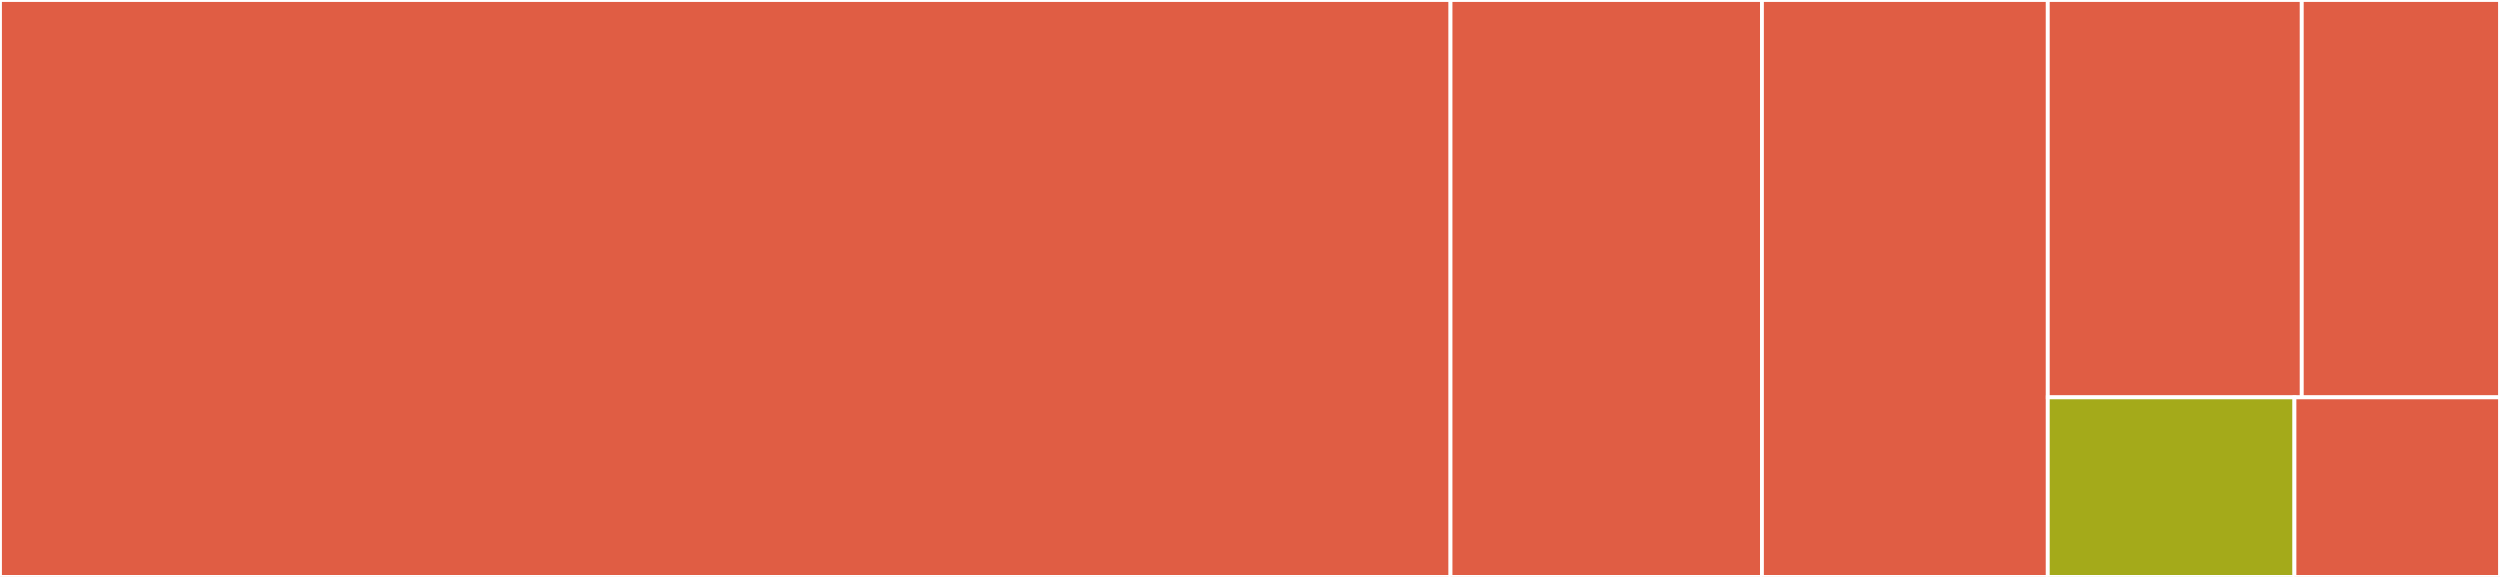 <svg baseProfile="full" width="650" height="150" viewBox="0 0 650 150" version="1.1"
xmlns="http://www.w3.org/2000/svg" xmlns:ev="http://www.w3.org/2001/xml-events"
xmlns:xlink="http://www.w3.org/1999/xlink">

<rect x="0" y="0" width="650" height="150" fill="#333333" stroke="none"/>

<style>rect.s{mask:url(#mask);}</style>
<defs>
  <pattern id="white" width="4" height="4" patternUnits="userSpaceOnUse" patternTransform="rotate(45)">
    <rect width="2" height="2" transform="translate(0,0)" fill="white"></rect>
  </pattern>
  <mask id="mask">
    <rect x="0" y="0" width="100%" height="100%" fill="url(#white)"></rect>
  </mask>
</defs>

<rect x="0" y="0" width="377.133" height="150.0" fill="#e05d44" stroke="white" stroke-width="1" class=" tooltipped" data-content="runc.go"><title>runc.go</title></rect>
<rect x="377.133" y="0" width="80.973" height="150.0" fill="#e05d44" stroke="white" stroke-width="1" class=" tooltipped" data-content="console.go"><title>console.go</title></rect>
<rect x="458.106" y="0" width="74.317" height="150.0" fill="#e05d44" stroke="white" stroke-width="1" class=" tooltipped" data-content="io.go"><title>io.go</title></rect>
<rect x="532.423" y="0" width="66.036" height="103.302" fill="#e05d44" stroke="white" stroke-width="1" class=" tooltipped" data-content="io_unix.go"><title>io_unix.go</title></rect>
<rect x="598.459" y="0" width="51.541" height="103.302" fill="#e05d44" stroke="white" stroke-width="1" class=" tooltipped" data-content="utils.go"><title>utils.go</title></rect>
<rect x="532.423" y="103.302" width="64.133" height="46.698" fill="#a4aa1a" stroke="white" stroke-width="1" class=" tooltipped" data-content="monitor.go"><title>monitor.go</title></rect>
<rect x="596.556" y="103.302" width="53.444" height="46.698" fill="#e05d44" stroke="white" stroke-width="1" class=" tooltipped" data-content="command_linux.go"><title>command_linux.go</title></rect>
</svg>